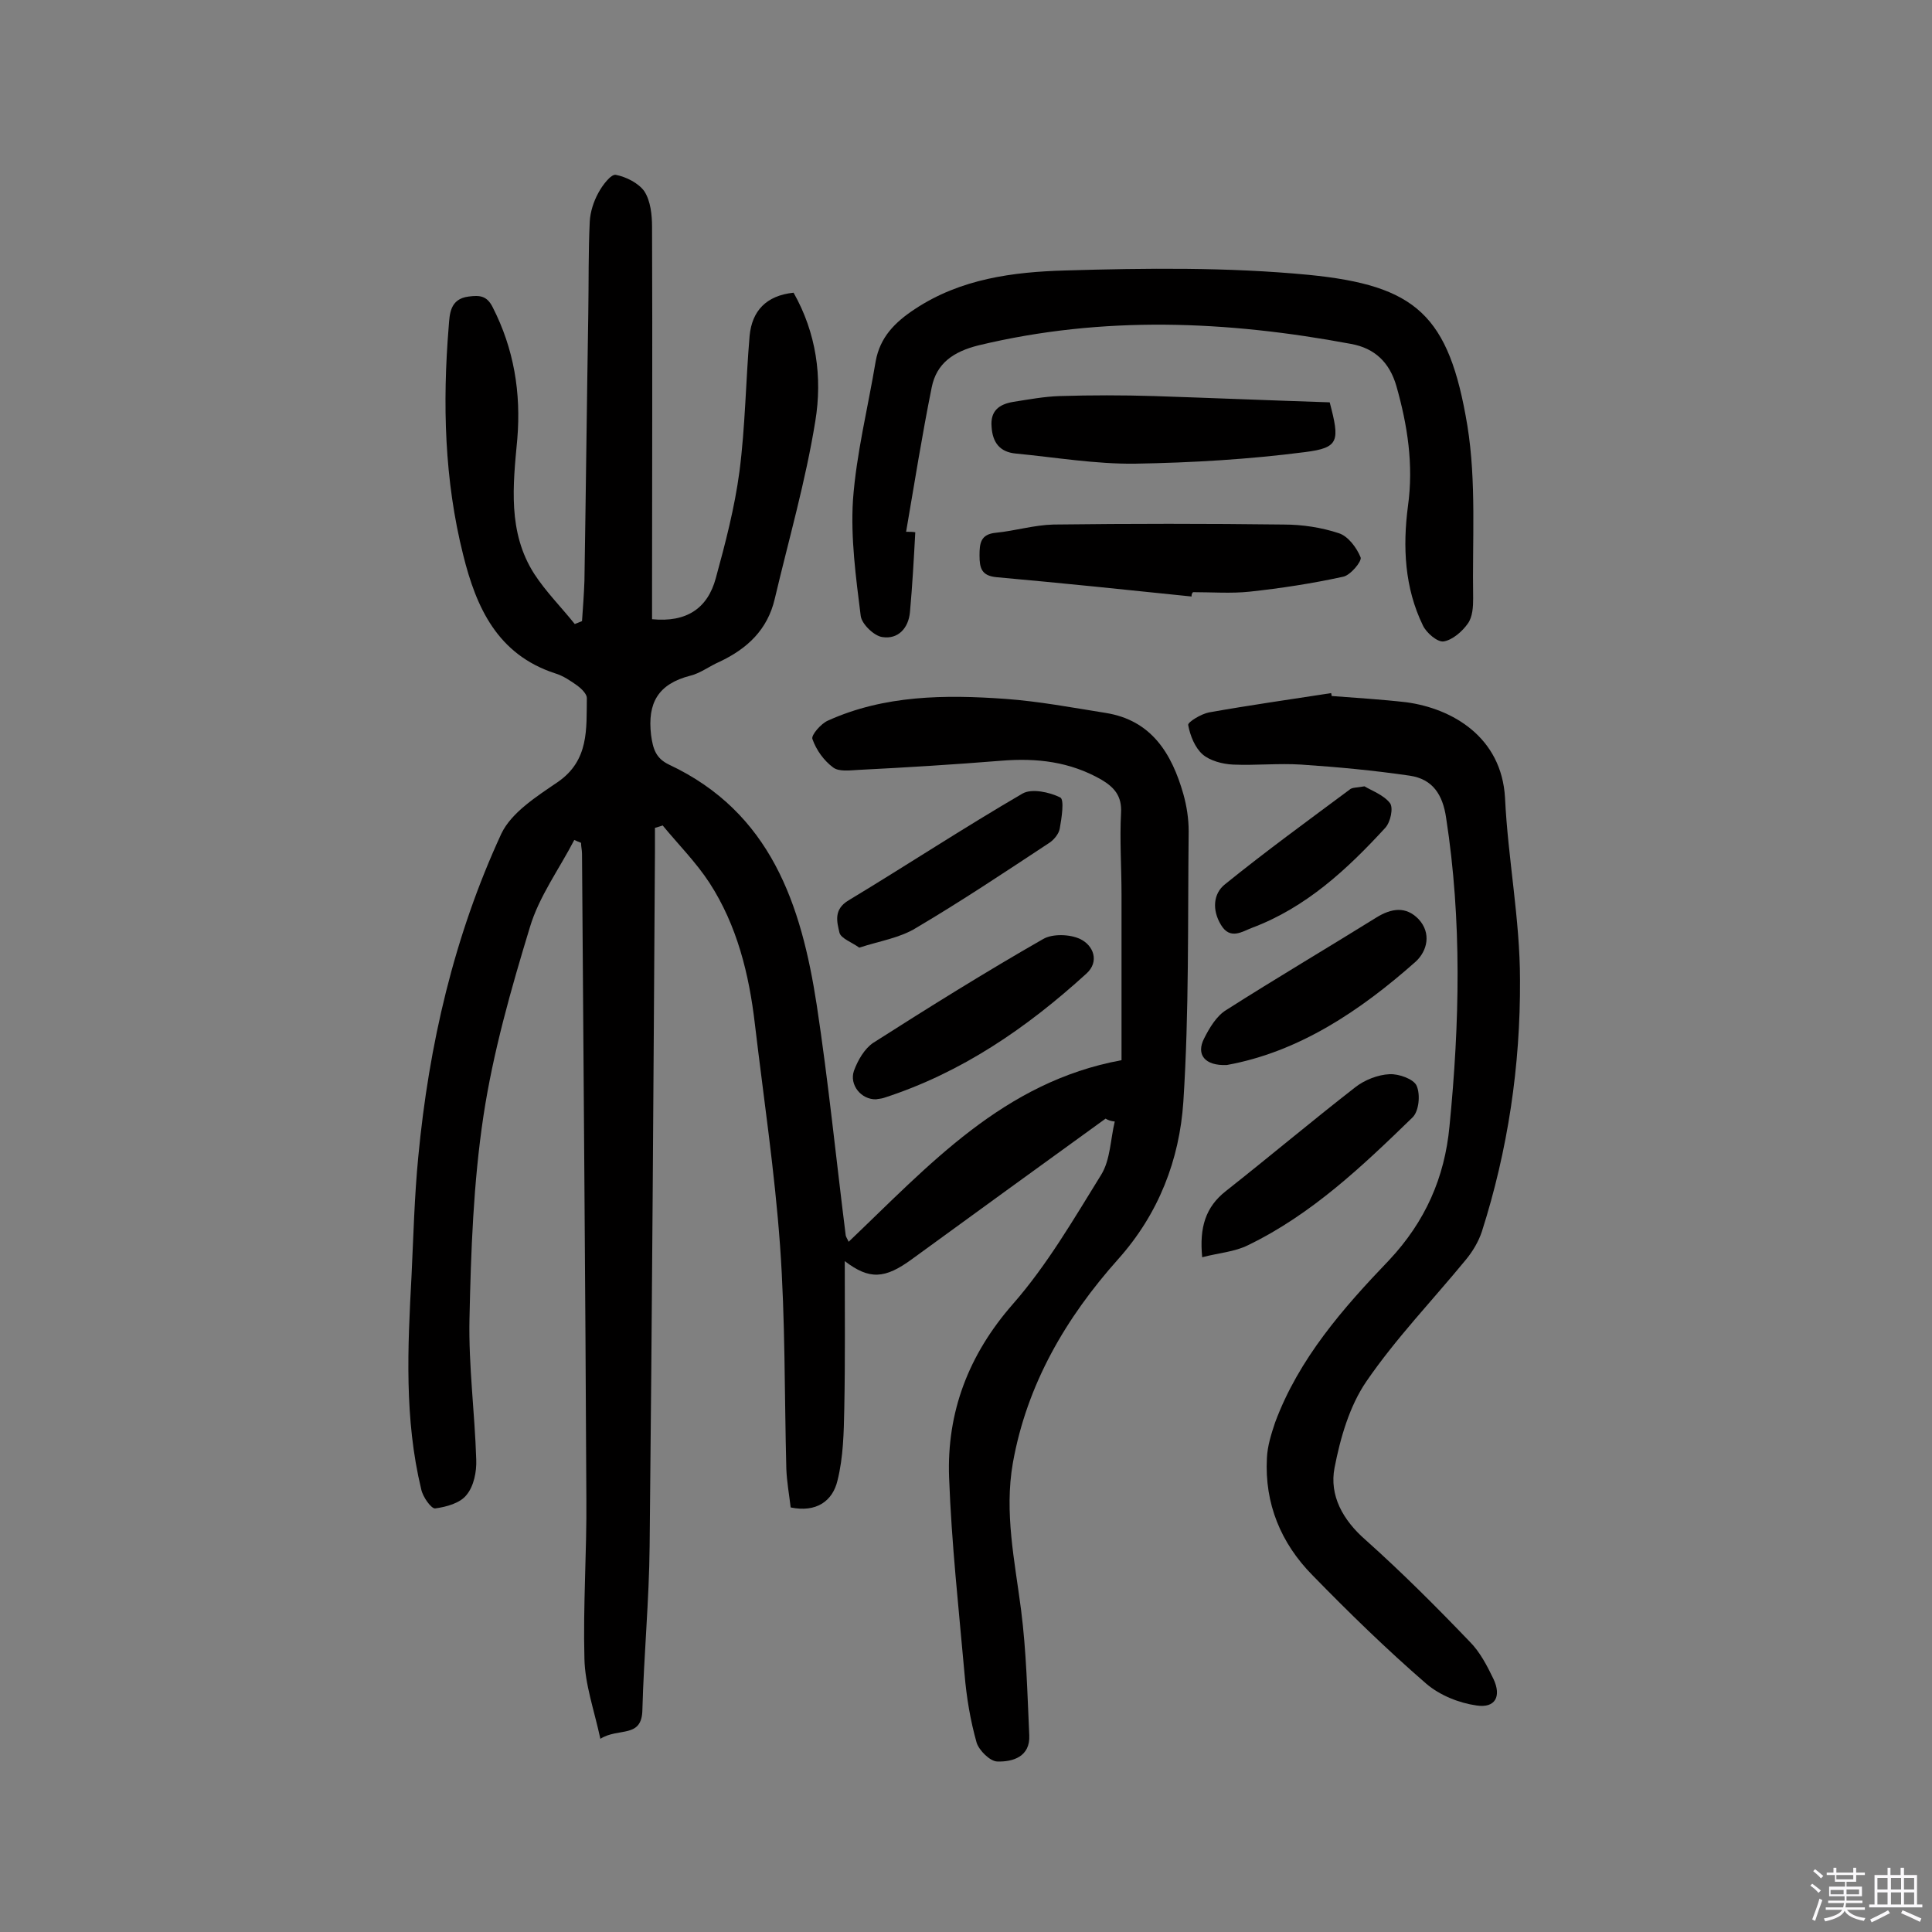 <svg enable-background="new 0 0 400 400" viewBox="0 0 400 400" xmlns="http://www.w3.org/2000/svg"><rect x="0" y="0" width="400" height="400" fill="#808080" stroke="none"/><path d="m374.8 390.4.4-.4c.7.5 1.3 1 1.8 1.4l-.5.5c-.5-.6-1.1-1.1-1.7-1.5zm1 7.3-.6-.3c.5-1.4 1.1-2.8 1.5-4.3.2.1.4.2.6.3-.5 1.3-1 2.8-1.5 4.3zm-.4-10.3.4-.4c.4.3 1 .8 1.7 1.4l-.5.5c-.4-.5-1-1-1.6-1.5zm2.5.3h1.7v-1h.6v1h3.5v-1h.6v1h1.8v.5h-1.8v1.4h-2v1h3.2v2h-3.2v.9h3.3v.5h-3.4c0 .3-.1.6-.1.9h4v.5h-3.7c.7.9 1.9 1.5 3.8 1.7-.1.2-.2.4-.3.6-2.1-.4-3.5-1.1-4-2.1-.4 1-1.8 1.7-4 2.2-.1-.2-.2-.4-.3-.6 2.1-.4 3.4-1 3.8-1.8h-3.4v-.5h3.6c.1-.3.1-.6.2-.9h-3.3v-.5h3.4c0-.3 0-.6 0-.9h-3.2v-2h3.3v-1h-2.1v-1.4h-1.7v-.5zm1.1 3.5v1h2.7c0-.3 0-.4 0-.4 0-.1 0-.2 0-.2 0-.1 0-.2 0-.3h-2.7zm1.2-3v.9h3.5v-.9zm4.7 3h-2.6v.6.4h2.6z" fill="#fbfafc"/><path d="m393.6 386.7h.6v1.5h2.7v6.1h1.1v.6h-11v-.6h1.1v-6.1h2.7v-1.5h.6v1.5h2.1v-1.5zm-2.7 8.8.4.6c-1.2.6-2.5 1.3-3.8 1.9-.1-.2-.2-.4-.3-.6 1.2-.6 2.5-1.2 3.7-1.9zm-2.2-6.7v2.4h2.1v-2.4zm0 3v2.5h2.1v-2.5zm2.8-3v2.4h2.1v-2.4zm0 3v2.5h2.1v-2.5zm6 6.1c-1.4-.7-2.7-1.3-3.9-1.8l.3-.6c1.5.6 2.7 1.2 3.9 1.7zm-1.2-9.1h-2.1v2.4h2.1zm-2.1 3v2.5h2.1v-2.5z" fill="#fbfafc"/><g fill="#010000"><path d="m228.9 231.6c-13.4 9.7-26.8 19.4-40.1 29.1-5.6 4.1-8.8 4.3-13.9.4 0 10.5.1 20.5-.1 30.5-.1 5-.2 10.1-1.4 14.9-1 4.3-4.4 6.7-9.7 5.6-.3-2.6-.8-5.3-.9-8-.4-15.4-.2-30.9-1.3-46.2s-3.4-30.6-5.2-45.8c-1.2-10.4-3.7-20.5-9.4-29.3-2.8-4.3-6.5-8-9.7-11.9-.5.2-1 .3-1.6.5v4.9c-.3 47.9-.6 95.8-1.1 143.7-.1 11.3-1.2 22.7-1.5 34-.1 6-4.9 3.6-8.7 6-1.3-6-3.2-11.3-3.3-16.6-.3-11 .5-22.1.4-33.1-.2-44.5-.6-89-.9-133.5 0-.8-.2-1.5-.2-2.3-.5-.2-1-.4-1.4-.6-3.1 6-7.3 11.7-9.2 18.1-3.9 12.8-7.6 25.8-9.6 39-2.1 13.9-2.6 28.1-2.9 42.1-.2 9.7 1.1 19.4 1.4 29.1.1 2.5-.5 5.5-2 7.3-1.3 1.7-4.2 2.5-6.5 2.8-.8.1-2.6-2.4-2.9-4-3.5-14.5-2.8-29.3-2-44.1.4-8.3.6-16.5 1.4-24.7 2.2-23.2 7.4-45.7 17.2-66.9 2.1-4.4 7.3-7.7 11.7-10.7 6.5-4.5 5.9-11 6-17.4 0-.8-1.1-1.9-1.9-2.5-1.4-1-3-2.1-4.7-2.6-11.9-3.9-16.3-13.6-19-24.5-3.9-15.5-4.3-31.4-3-47.3.2-2.5.2-5.7 4.1-6.2 2.3-.3 3.8-.2 5 2.2 4.4 8.6 5.9 17.7 5.1 27.3-.9 9.6-2 19.3 3.5 27.9 2.4 3.7 5.6 6.9 8.4 10.4.5-.2 1-.4 1.5-.6.2-2.8.4-5.6.5-8.3.3-18.5.5-37 .8-55.5.1-6.3 0-12.6.3-18.9.1-2 .8-4.2 1.8-6 .8-1.5 2.6-3.9 3.6-3.7 2.1.4 4.7 1.7 5.9 3.4 1.3 2 1.6 4.9 1.6 7.4.1 25.2 0 50.4 0 75.6v5.6c7.1.7 11.5-2.2 13.2-8.5 2-7.3 3.9-14.6 4.9-22.1 1.2-9.3 1.3-18.7 2.1-28.1.5-5.1 3.4-8.3 9.1-8.9 4.7 8.3 6 17.5 4.5 26.6-2 12.4-5.5 24.5-8.4 36.8-1.5 6.4-5.7 10.3-11.4 13-2.1.9-4 2.4-6.1 2.9-6.6 1.7-8.9 5.6-8.1 12.3.4 2.9 1 4.8 3.7 6.1 21.1 9.9 27.4 29 30.6 49.8 2.4 15.8 4 31.8 6 47.7.1.4.4.8.6 1.3 16.6-15.8 32-33.1 56.5-37.6 0-11.2 0-22.7 0-34.2 0-5.7-.4-11.4-.1-17 .2-3.5-1.4-5.3-4.1-6.9-6.5-3.7-13.3-4.5-20.7-3.9-9.9.8-19.7 1.4-29.6 1.9-1.8.1-4 .4-5.2-.5-1.9-1.4-3.5-3.6-4.3-5.9-.3-.8 1.8-3.2 3.2-3.8 11.7-5.3 24.3-5.4 36.8-4.5 6.9.5 13.8 1.8 20.7 2.9 9.5 1.5 13.7 8.4 16.1 16.8.7 2.5 1.1 5.1 1.1 7.7-.2 18.7.1 37.4-1.1 56-.8 12-5.1 23.2-13.5 32.6-10.8 12.1-18.9 25.9-21.8 42.2-1.8 10.3.4 20.3 1.7 30.4 1.1 8.6 1.3 17.3 1.7 26 .2 4.4-3.4 5.5-6.6 5.4-1.5 0-3.8-2.3-4.3-3.9-1.3-4.6-2.1-9.4-2.5-14.2-1.2-13.5-2.7-27.1-3.2-40.7-.5-13.5 4-25.4 13.2-35.9 7.1-8.1 12.6-17.6 18.3-26.8 1.9-3.1 1.9-7.3 2.8-11-.9-.1-1.4-.3-1.9-.6z"/><path d="m275.7 144.1c5.2.4 10.3.7 15.5 1.3 9.5 1.3 19.7 7.2 20.4 19.8.6 12.6 3.1 25.1 3.1 37.7.1 17.7-2.5 35.2-7.9 52.1-.7 2.1-1.9 4.1-3.3 5.8-6.9 8.4-14.5 16.3-20.6 25.2-3.5 5.1-5.4 11.7-6.6 17.9-1.1 5.7 1.7 10.8 6.4 14.9 7.5 6.7 14.6 13.8 21.6 21.1 2.1 2.1 3.6 5 4.9 7.7 1.7 3.6.4 6.1-3.5 5.5-3.6-.5-7.6-2.1-10.4-4.5-8.2-7.1-16-14.7-23.6-22.5-6.5-6.6-9.9-14.8-9.4-24.2.1-2.5.9-5 1.7-7.4 4.9-13.2 14.1-23.7 23.6-33.6 7.5-8 11.5-17.1 12.5-27.7 2.1-21.3 2.6-42.6-.7-63.9-.7-4.8-2.8-8-7.5-8.7-7.5-1.1-15-1.8-22.5-2.3-4.7-.3-9.4.2-14.1 0-2.2-.1-4.8-.8-6.3-2.1-1.6-1.4-2.6-3.9-3-6.1-.1-.6 2.7-2.3 4.3-2.6 8.4-1.5 16.9-2.7 25.3-4 0 .1.1.3.1.6z"/><path d="m189.5 110.2c-.3 5.5-.6 11-1.1 16.5-.3 3.4-2.5 5.7-5.7 5.2-1.7-.2-4.3-2.7-4.5-4.4-1-8-2.1-16.1-1.6-24 .7-9.6 3.1-19.1 4.7-28.7.9-5 4-8.1 8.1-10.8 9.5-6.3 20.4-7.7 31.1-8 16.8-.5 33.7-.7 50.4.9 22.3 2.2 29.1 8.3 32.9 31.2 1.9 11.7 1 23.8 1.2 35.8 0 1.7-.1 3.8-1.1 5.2-1.2 1.7-3.2 3.4-5 3.7-1.3.2-3.6-1.8-4.3-3.3-3.8-7.8-4.2-16.3-3.1-24.7 1.2-8.6-.1-16.8-2.4-24.9-1.4-4.8-4.4-7.8-9.4-8.7-25.7-4.8-51.3-5.9-77.1.3-5.2 1.3-8.7 3.7-9.7 8.7-2 9.9-3.6 20-5.3 29.9.8 0 1.3 0 1.9.1z"/><path d="m246.7 123.5c-13.5-1.4-27-2.8-40.4-4-3.1-.3-3.5-1.9-3.5-4.5 0-2.5.2-4.4 3.4-4.7 4-.4 7.9-1.6 11.9-1.7 15.9-.2 31.8-.2 47.7 0 3.8 0 7.8.6 11.4 1.8 1.9.6 3.7 3 4.5 5 .3.8-2.1 3.7-3.6 4-6.4 1.4-12.9 2.4-19.4 3.1-3.8.4-7.8.1-11.7.1-.3.3-.3.6-.3.9z"/><path d="m275.3 83.3c2.1 8 2 9.4-5.1 10.3-11.6 1.5-23.4 2.2-35.2 2.4-8.2.1-16.4-1.3-24.7-2.1-3.3-.3-4.8-2.3-5-5.5-.3-3.3 1.5-4.7 4.5-5.2 3.2-.5 6.4-1.1 9.6-1.2 6.5-.2 13-.2 19.5 0 12.1.4 24.2.9 36.4 1.3z"/><path d="m248.9 260.3c-.6-6.2.7-10.4 4.9-13.7 9-7.1 17.8-14.5 26.8-21.5 1.9-1.5 4.7-2.6 7.1-2.7 1.9-.1 5 1 5.6 2.4.8 1.8.5 5.3-.9 6.6-10.3 10-20.8 20-34 26.4-2.8 1.4-6.1 1.6-9.5 2.5z"/><path d="m181.4 227.6c-3.1.1-5.6-3-4.6-5.9.8-2.2 2.2-4.6 4-5.8 11.6-7.4 23.3-14.7 35.2-21.5 1.9-1.1 5.5-1 7.6 0 2.8 1.3 4.1 4.7 1.3 7.2-12.3 11.2-25.8 20.5-41.9 25.7-.6.2-1.2.2-1.6.3z"/><path d="m254 220.5c-4.6.2-6.4-2.2-4.7-5.5 1.1-2.2 2.6-4.7 4.6-5.9 10.2-6.5 20.7-12.7 31-19.1 3.2-2 6.2-2.4 8.8.3 2.7 2.9 1.8 6.6-.6 8.8-11.5 10.2-24.2 18.7-39.1 21.4z"/><path d="m177.9 196.2c-1.5-1.1-3.8-1.9-4.1-3.1-.5-2.2-1.3-4.8 1.9-6.7 12.1-7.3 23.8-15 36-22.1 1.9-1.1 5.6-.3 7.8.8.9.4.3 4.3-.1 6.5-.2 1.1-1.3 2.4-2.3 3-9.1 6-18.1 12-27.4 17.5-3.4 2.1-7.5 2.7-11.8 4.1z"/><path d="m282.5 162.8c1.5.9 4 1.8 5.3 3.5.7 1 .1 3.9-1 5.1-7.9 8.6-16.4 16.5-27.6 20.7-1.9.7-4.5 2.6-6.4-.6-1.9-3.1-1.6-6.5.8-8.4 8.4-6.8 17.2-13.2 25.8-19.6.5-.5 1.5-.4 3.1-.7z"/></g></svg>